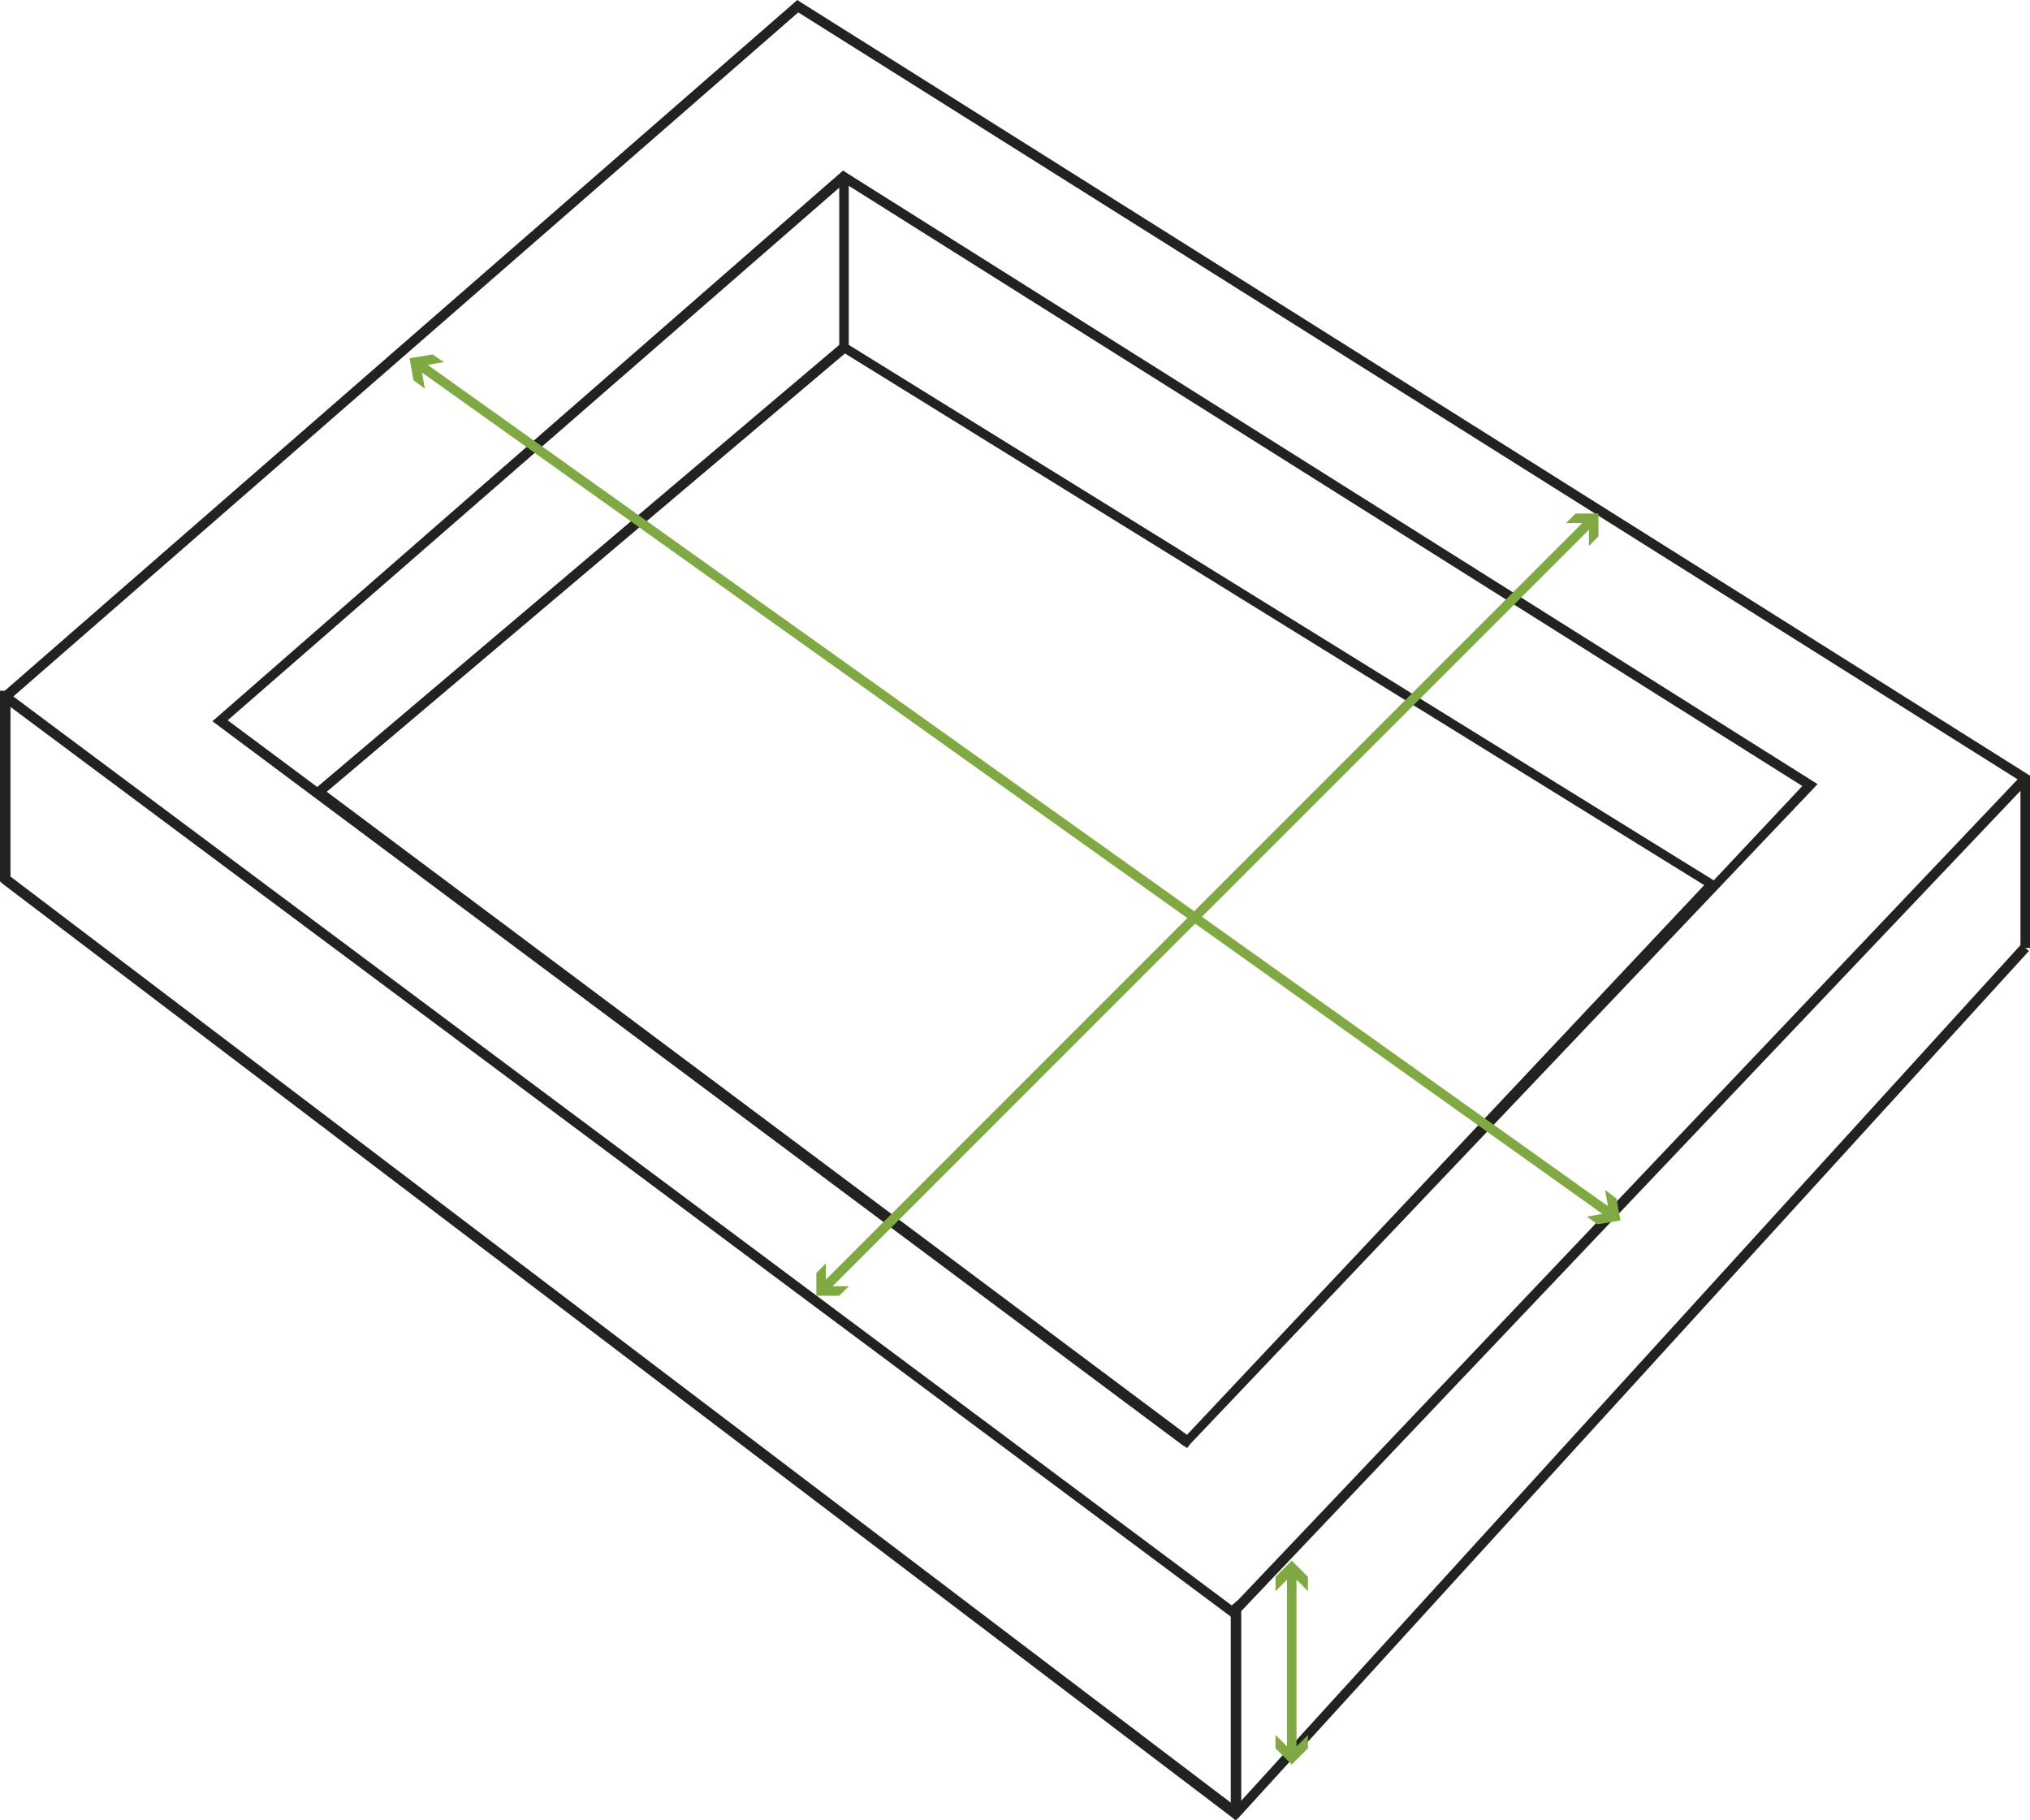 <?xml version="1.0" encoding="utf-8"?>
<!-- Generator: Adobe Illustrator 24.3.0, SVG Export Plug-In . SVG Version: 6.00 Build 0)  -->
<svg version="1.1" id="Layer_1" xmlns="http://www.w3.org/2000/svg" xmlns:xlink="http://www.w3.org/1999/xlink" x="0px" y="0px"
	 viewBox="0 0 213.1 191" style="enable-background:new 0 0 213.1 191;" xml:space="preserve">
<style type="text/css">
	.st0{fill:#222221;}
	.st1{fill:#80A943;}
</style>
<g>
	<g>
		<g>
			<path class="st0" d="M124.6,152l0.4-0.5l65.8-69.2l-102-64.2l-0.3-0.2L22.3,75.7l102,76.1h0.1L124.6,152z M88.7,37.1l90.2,55.8
				l-54.3,57.7L34.3,83.1L88.7,37.1z M179.9,92.4L89.1,36.2V19.5l100.1,63L179.9,92.4z M88.1,19.7v16.5L33.3,82.6l-9.4-7L88.1,19.7z
				"/>
			<path class="st0" d="M213.1,81.9l0.3-0.3L84,0.2L83.7,0L0.5,72.5H0v0.4l-0.3,0.3L0,73.4v18.8v0.3l0.2,0.2l129.2,98.1l0.3,0.3
				l0.4-0.4L213,99.8l-0.4-0.3h0.5V81.9z M130.3,169.1L212.1,83v16.2L130.3,189V169.1z M83.8,1.3l128,80.5L130,167.9l-0.7,0.6
				L1.4,73.1L83.8,1.3z M129.1,169.6l0.1,0.1v19.5L1.1,92V74.2L129.1,169.6z"/>
		</g>
		<polygon class="st1" points="169.7,125.8 168.5,124.9 168.8,126.6 44.9,38.3 46.6,38 45.4,37.2 43,37.6 43.4,39.9 44.6,40.8 
			44.3,39.1 168.2,127.4 166.6,127.7 167.7,128.5 170.1,128.1 		"/>
	</g>
	<polygon class="st1" points="167.8,56.3 167.8,53.9 165.4,53.9 164.4,54.9 166.1,54.9 86.7,134.3 86.7,132.6 85.7,133.6 85.7,136 
		88.1,136 89.1,135 87.4,135 166.8,55.6 166.8,57.3 	"/>
	<polygon class="st1" points="137.3,167 137.3,165.5 135.6,163.8 133.9,165.5 133.9,167 135.1,165.8 135.1,183.3 133.9,182.1 
		133.9,183.5 135.6,185.2 137.3,183.5 137.3,182.1 136.1,183.3 136.1,165.8 	"/>
</g>
</svg>
